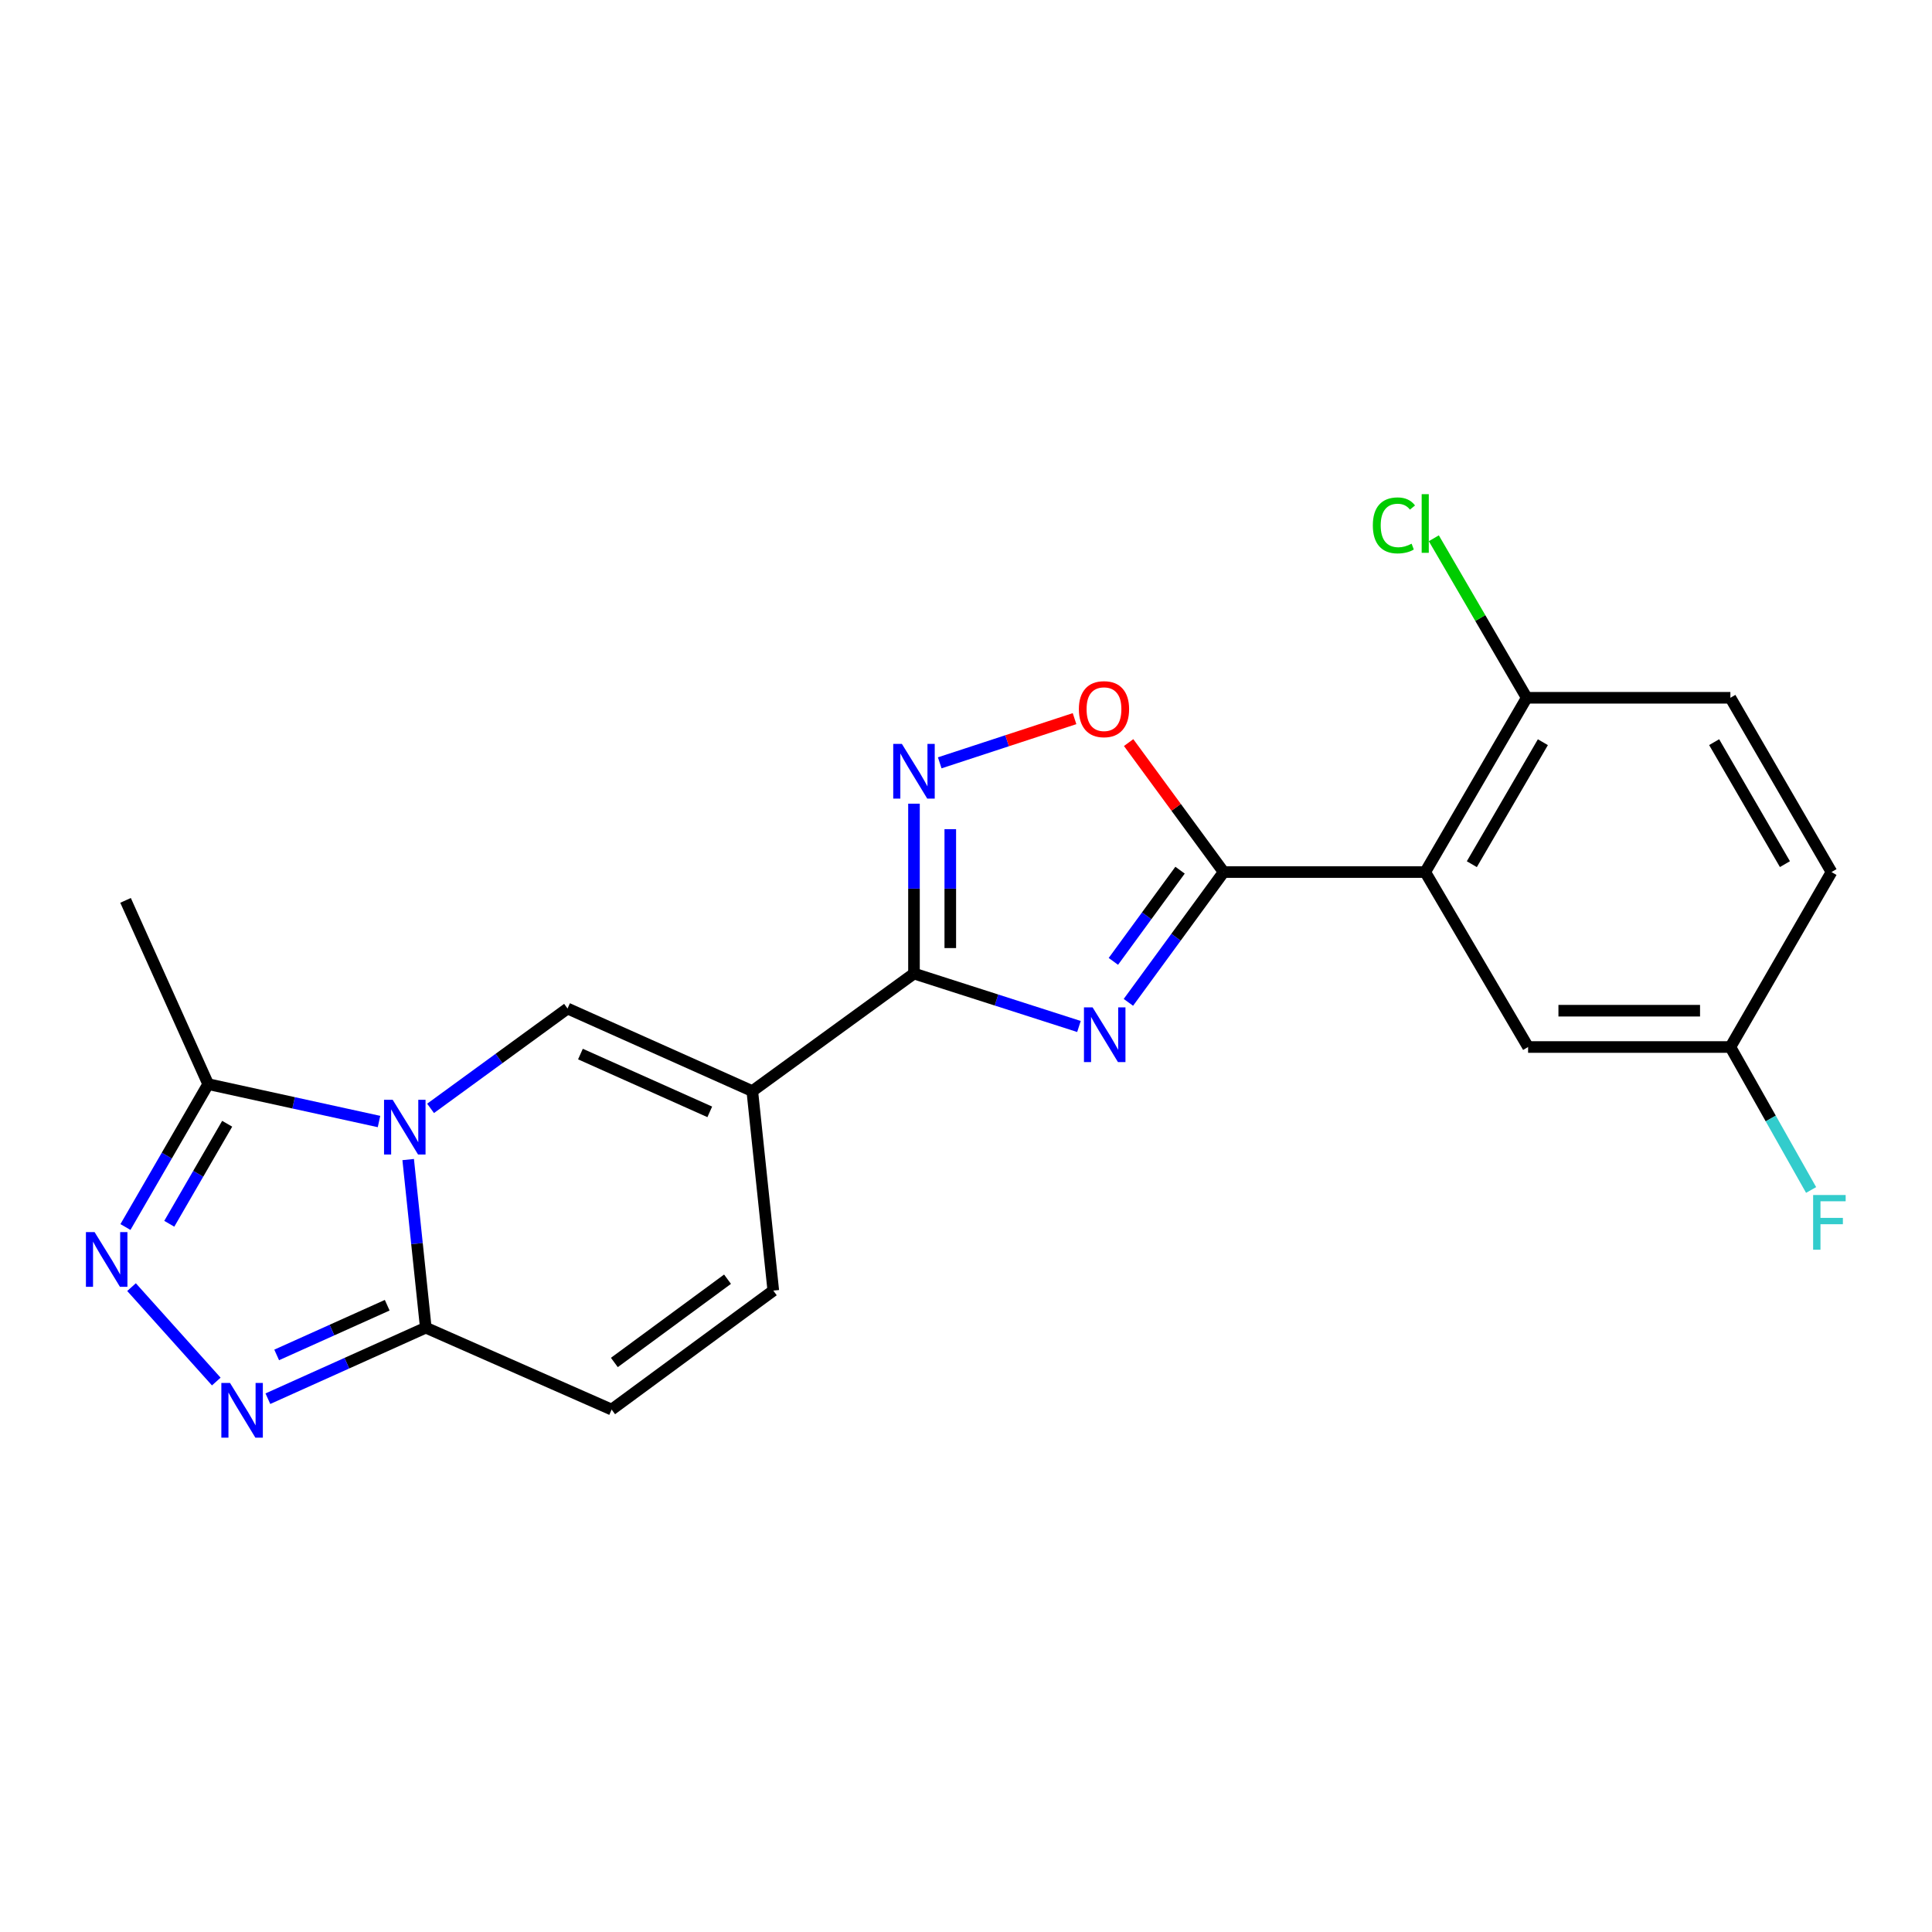 <?xml version='1.0' encoding='iso-8859-1'?>
<svg version='1.1' baseProfile='full'
              xmlns='http://www.w3.org/2000/svg'
                      xmlns:rdkit='http://www.rdkit.org/xml'
                      xmlns:xlink='http://www.w3.org/1999/xlink'
                  xml:space='preserve'
width='1000px' height='1000px' viewBox='0 0 1000 1000'>
<!-- END OF HEADER -->
<rect style='opacity:1.0;fill:#FFFFFF;stroke:none' width='1000' height='1000' x='0' y='0'> </rect>
<path class='bond-4' d='M 222.864,573.691 L 258.311,547.851' style='fill:none;fill-rule:evenodd;stroke:#0000FF;stroke-width:6px;stroke-linecap:butt;stroke-linejoin:miter;stroke-opacity:1' />
<path class='bond-4' d='M 258.311,547.851 L 293.758,522.012' style='fill:none;fill-rule:evenodd;stroke:#000000;stroke-width:6px;stroke-linecap:butt;stroke-linejoin:miter;stroke-opacity:1' />
<path class='bond-5' d='M 211.274,600.188 L 215.83,643.696' style='fill:none;fill-rule:evenodd;stroke:#0000FF;stroke-width:6px;stroke-linecap:butt;stroke-linejoin:miter;stroke-opacity:1' />
<path class='bond-5' d='M 215.83,643.696 L 220.386,687.203' style='fill:none;fill-rule:evenodd;stroke:#000000;stroke-width:6px;stroke-linecap:butt;stroke-linejoin:miter;stroke-opacity:1' />
<path class='bond-10' d='M 196.173,580.498 L 151.961,570.819' style='fill:none;fill-rule:evenodd;stroke:#0000FF;stroke-width:6px;stroke-linecap:butt;stroke-linejoin:miter;stroke-opacity:1' />
<path class='bond-10' d='M 151.961,570.819 L 107.749,561.141' style='fill:none;fill-rule:evenodd;stroke:#000000;stroke-width:6px;stroke-linecap:butt;stroke-linejoin:miter;stroke-opacity:1' />
<path class='bond-0' d='M 558.464,531.306 L 515.769,517.607' style='fill:none;fill-rule:evenodd;stroke:#0000FF;stroke-width:6px;stroke-linecap:butt;stroke-linejoin:miter;stroke-opacity:1' />
<path class='bond-0' d='M 515.769,517.607 L 473.075,503.909' style='fill:none;fill-rule:evenodd;stroke:#000000;stroke-width:6px;stroke-linecap:butt;stroke-linejoin:miter;stroke-opacity:1' />
<path class='bond-1' d='M 584.054,518.816 L 608.707,485.095' style='fill:none;fill-rule:evenodd;stroke:#0000FF;stroke-width:6px;stroke-linecap:butt;stroke-linejoin:miter;stroke-opacity:1' />
<path class='bond-1' d='M 608.707,485.095 L 633.36,451.375' style='fill:none;fill-rule:evenodd;stroke:#000000;stroke-width:6px;stroke-linecap:butt;stroke-linejoin:miter;stroke-opacity:1' />
<path class='bond-1' d='M 576.28,497.609 L 593.537,474.004' style='fill:none;fill-rule:evenodd;stroke:#0000FF;stroke-width:6px;stroke-linecap:butt;stroke-linejoin:miter;stroke-opacity:1' />
<path class='bond-1' d='M 593.537,474.004 L 610.794,450.4' style='fill:none;fill-rule:evenodd;stroke:#000000;stroke-width:6px;stroke-linecap:butt;stroke-linejoin:miter;stroke-opacity:1' />
<path class='bond-6' d='M 633.36,451.375 L 737.697,451.375' style='fill:none;fill-rule:evenodd;stroke:#000000;stroke-width:6px;stroke-linecap:butt;stroke-linejoin:miter;stroke-opacity:1' />
<path class='bond-24' d='M 633.36,451.375 L 608.767,417.865' style='fill:none;fill-rule:evenodd;stroke:#000000;stroke-width:6px;stroke-linecap:butt;stroke-linejoin:miter;stroke-opacity:1' />
<path class='bond-24' d='M 608.767,417.865 L 584.173,384.355' style='fill:none;fill-rule:evenodd;stroke:#FF0000;stroke-width:6px;stroke-linecap:butt;stroke-linejoin:miter;stroke-opacity:1' />
<path class='bond-2' d='M 389.388,564.753 L 293.758,522.012' style='fill:none;fill-rule:evenodd;stroke:#000000;stroke-width:6px;stroke-linecap:butt;stroke-linejoin:miter;stroke-opacity:1' />
<path class='bond-2' d='M 367.376,575.498 L 300.435,545.579' style='fill:none;fill-rule:evenodd;stroke:#000000;stroke-width:6px;stroke-linecap:butt;stroke-linejoin:miter;stroke-opacity:1' />
<path class='bond-3' d='M 389.388,564.753 L 473.075,503.909' style='fill:none;fill-rule:evenodd;stroke:#000000;stroke-width:6px;stroke-linecap:butt;stroke-linejoin:miter;stroke-opacity:1' />
<path class='bond-23' d='M 389.388,564.753 L 400.256,668.015' style='fill:none;fill-rule:evenodd;stroke:#000000;stroke-width:6px;stroke-linecap:butt;stroke-linejoin:miter;stroke-opacity:1' />
<path class='bond-9' d='M 473.075,503.909 L 473.075,459.946' style='fill:none;fill-rule:evenodd;stroke:#000000;stroke-width:6px;stroke-linecap:butt;stroke-linejoin:miter;stroke-opacity:1' />
<path class='bond-9' d='M 473.075,459.946 L 473.075,415.984' style='fill:none;fill-rule:evenodd;stroke:#0000FF;stroke-width:6px;stroke-linecap:butt;stroke-linejoin:miter;stroke-opacity:1' />
<path class='bond-9' d='M 491.867,490.72 L 491.867,459.946' style='fill:none;fill-rule:evenodd;stroke:#000000;stroke-width:6px;stroke-linecap:butt;stroke-linejoin:miter;stroke-opacity:1' />
<path class='bond-9' d='M 491.867,459.946 L 491.867,429.172' style='fill:none;fill-rule:evenodd;stroke:#0000FF;stroke-width:6px;stroke-linecap:butt;stroke-linejoin:miter;stroke-opacity:1' />
<path class='bond-7' d='M 220.386,687.203 L 179.52,705.583' style='fill:none;fill-rule:evenodd;stroke:#000000;stroke-width:6px;stroke-linecap:butt;stroke-linejoin:miter;stroke-opacity:1' />
<path class='bond-7' d='M 179.52,705.583 L 138.655,723.963' style='fill:none;fill-rule:evenodd;stroke:#0000FF;stroke-width:6px;stroke-linecap:butt;stroke-linejoin:miter;stroke-opacity:1' />
<path class='bond-7' d='M 200.418,675.579 L 171.812,688.445' style='fill:none;fill-rule:evenodd;stroke:#000000;stroke-width:6px;stroke-linecap:butt;stroke-linejoin:miter;stroke-opacity:1' />
<path class='bond-7' d='M 171.812,688.445 L 143.207,701.311' style='fill:none;fill-rule:evenodd;stroke:#0000FF;stroke-width:6px;stroke-linecap:butt;stroke-linejoin:miter;stroke-opacity:1' />
<path class='bond-13' d='M 220.386,687.203 L 316.58,729.59' style='fill:none;fill-rule:evenodd;stroke:#000000;stroke-width:6px;stroke-linecap:butt;stroke-linejoin:miter;stroke-opacity:1' />
<path class='bond-14' d='M 737.697,451.375 L 790.231,361.173' style='fill:none;fill-rule:evenodd;stroke:#000000;stroke-width:6px;stroke-linecap:butt;stroke-linejoin:miter;stroke-opacity:1' />
<path class='bond-14' d='M 761.816,447.302 L 798.59,384.161' style='fill:none;fill-rule:evenodd;stroke:#000000;stroke-width:6px;stroke-linecap:butt;stroke-linejoin:miter;stroke-opacity:1' />
<path class='bond-15' d='M 737.697,451.375 L 790.941,541.931' style='fill:none;fill-rule:evenodd;stroke:#000000;stroke-width:6px;stroke-linecap:butt;stroke-linejoin:miter;stroke-opacity:1' />
<path class='bond-22' d='M 111.946,715.08 L 68.078,666.214' style='fill:none;fill-rule:evenodd;stroke:#0000FF;stroke-width:6px;stroke-linecap:butt;stroke-linejoin:miter;stroke-opacity:1' />
<path class='bond-8' d='M 64.93,635.104 L 86.339,598.122' style='fill:none;fill-rule:evenodd;stroke:#0000FF;stroke-width:6px;stroke-linecap:butt;stroke-linejoin:miter;stroke-opacity:1' />
<path class='bond-8' d='M 86.339,598.122 L 107.749,561.141' style='fill:none;fill-rule:evenodd;stroke:#000000;stroke-width:6px;stroke-linecap:butt;stroke-linejoin:miter;stroke-opacity:1' />
<path class='bond-8' d='M 87.616,633.424 L 102.603,607.537' style='fill:none;fill-rule:evenodd;stroke:#0000FF;stroke-width:6px;stroke-linecap:butt;stroke-linejoin:miter;stroke-opacity:1' />
<path class='bond-8' d='M 102.603,607.537 L 117.589,581.65' style='fill:none;fill-rule:evenodd;stroke:#000000;stroke-width:6px;stroke-linecap:butt;stroke-linejoin:miter;stroke-opacity:1' />
<path class='bond-11' d='M 486.402,394.839 L 521.293,383.405' style='fill:none;fill-rule:evenodd;stroke:#0000FF;stroke-width:6px;stroke-linecap:butt;stroke-linejoin:miter;stroke-opacity:1' />
<path class='bond-11' d='M 521.293,383.405 L 556.183,371.971' style='fill:none;fill-rule:evenodd;stroke:#FF0000;stroke-width:6px;stroke-linecap:butt;stroke-linejoin:miter;stroke-opacity:1' />
<path class='bond-21' d='M 107.749,561.141 L 64.987,466.032' style='fill:none;fill-rule:evenodd;stroke:#000000;stroke-width:6px;stroke-linecap:butt;stroke-linejoin:miter;stroke-opacity:1' />
<path class='bond-12' d='M 400.256,668.015 L 316.58,729.59' style='fill:none;fill-rule:evenodd;stroke:#000000;stroke-width:6px;stroke-linecap:butt;stroke-linejoin:miter;stroke-opacity:1' />
<path class='bond-12' d='M 376.567,662.115 L 317.993,705.218' style='fill:none;fill-rule:evenodd;stroke:#000000;stroke-width:6px;stroke-linecap:butt;stroke-linejoin:miter;stroke-opacity:1' />
<path class='bond-16' d='M 790.231,361.173 L 895.644,361.173' style='fill:none;fill-rule:evenodd;stroke:#000000;stroke-width:6px;stroke-linecap:butt;stroke-linejoin:miter;stroke-opacity:1' />
<path class='bond-18' d='M 790.231,361.173 L 766.189,319.888' style='fill:none;fill-rule:evenodd;stroke:#000000;stroke-width:6px;stroke-linecap:butt;stroke-linejoin:miter;stroke-opacity:1' />
<path class='bond-18' d='M 766.189,319.888 L 742.147,278.603' style='fill:none;fill-rule:evenodd;stroke:#00CC00;stroke-width:6px;stroke-linecap:butt;stroke-linejoin:miter;stroke-opacity:1' />
<path class='bond-17' d='M 790.941,541.931 L 895.644,541.931' style='fill:none;fill-rule:evenodd;stroke:#000000;stroke-width:6px;stroke-linecap:butt;stroke-linejoin:miter;stroke-opacity:1' />
<path class='bond-17' d='M 806.646,523.139 L 879.938,523.139' style='fill:none;fill-rule:evenodd;stroke:#000000;stroke-width:6px;stroke-linecap:butt;stroke-linejoin:miter;stroke-opacity:1' />
<path class='bond-25' d='M 895.644,361.173 L 947.979,451.375' style='fill:none;fill-rule:evenodd;stroke:#000000;stroke-width:6px;stroke-linecap:butt;stroke-linejoin:miter;stroke-opacity:1' />
<path class='bond-25' d='M 887.24,384.134 L 923.875,447.275' style='fill:none;fill-rule:evenodd;stroke:#000000;stroke-width:6px;stroke-linecap:butt;stroke-linejoin:miter;stroke-opacity:1' />
<path class='bond-19' d='M 895.644,541.931 L 947.979,451.375' style='fill:none;fill-rule:evenodd;stroke:#000000;stroke-width:6px;stroke-linecap:butt;stroke-linejoin:miter;stroke-opacity:1' />
<path class='bond-20' d='M 895.644,541.931 L 916.535,578.931' style='fill:none;fill-rule:evenodd;stroke:#000000;stroke-width:6px;stroke-linecap:butt;stroke-linejoin:miter;stroke-opacity:1' />
<path class='bond-20' d='M 916.535,578.931 L 937.427,615.93' style='fill:none;fill-rule:evenodd;stroke:#33CCCC;stroke-width:6px;stroke-linecap:butt;stroke-linejoin:miter;stroke-opacity:1' />
<path  class='atom-0' d='M 203.258 569.26
L 212.538 584.26
Q 213.458 585.74, 214.938 588.42
Q 216.418 591.1, 216.498 591.26
L 216.498 569.26
L 220.258 569.26
L 220.258 597.58
L 216.378 597.58
L 206.418 581.18
Q 205.258 579.26, 204.018 577.06
Q 202.818 574.86, 202.458 574.18
L 202.458 597.58
L 198.778 597.58
L 198.778 569.26
L 203.258 569.26
' fill='#0000FF'/>
<path  class='atom-1' d='M 565.535 521.424
L 574.815 536.424
Q 575.735 537.904, 577.215 540.584
Q 578.695 543.264, 578.775 543.424
L 578.775 521.424
L 582.535 521.424
L 582.535 549.744
L 578.655 549.744
L 568.695 533.344
Q 567.535 531.424, 566.295 529.224
Q 565.095 527.024, 564.735 526.344
L 564.735 549.744
L 561.055 549.744
L 561.055 521.424
L 565.535 521.424
' fill='#0000FF'/>
<path  class='atom-8' d='M 119.049 715.806
L 128.329 730.806
Q 129.249 732.286, 130.729 734.966
Q 132.209 737.646, 132.289 737.806
L 132.289 715.806
L 136.049 715.806
L 136.049 744.126
L 132.169 744.126
L 122.209 727.726
Q 121.049 725.806, 119.809 723.606
Q 118.609 721.406, 118.249 720.726
L 118.249 744.126
L 114.569 744.126
L 114.569 715.806
L 119.049 715.806
' fill='#0000FF'/>
<path  class='atom-9' d='M 48.955 637.725
L 58.235 652.725
Q 59.155 654.205, 60.635 656.885
Q 62.115 659.565, 62.195 659.725
L 62.195 637.725
L 65.955 637.725
L 65.955 666.045
L 62.075 666.045
L 52.115 649.645
Q 50.955 647.725, 49.715 645.525
Q 48.515 643.325, 48.155 642.645
L 48.155 666.045
L 44.475 666.045
L 44.475 637.725
L 48.955 637.725
' fill='#0000FF'/>
<path  class='atom-10' d='M 466.815 385.046
L 476.095 400.046
Q 477.015 401.526, 478.495 404.206
Q 479.975 406.886, 480.055 407.046
L 480.055 385.046
L 483.815 385.046
L 483.815 413.366
L 479.935 413.366
L 469.975 396.966
Q 468.815 395.046, 467.575 392.846
Q 466.375 390.646, 466.015 389.966
L 466.015 413.366
L 462.335 413.366
L 462.335 385.046
L 466.815 385.046
' fill='#0000FF'/>
<path  class='atom-12' d='M 558.42 367.058
Q 558.42 360.258, 561.78 356.458
Q 565.14 352.658, 571.42 352.658
Q 577.7 352.658, 581.06 356.458
Q 584.42 360.258, 584.42 367.058
Q 584.42 373.938, 581.02 377.858
Q 577.62 381.738, 571.42 381.738
Q 565.18 381.738, 561.78 377.858
Q 558.42 373.978, 558.42 367.058
M 571.42 378.538
Q 575.74 378.538, 578.06 375.658
Q 580.42 372.738, 580.42 367.058
Q 580.42 361.498, 578.06 358.698
Q 575.74 355.858, 571.42 355.858
Q 567.1 355.858, 564.74 358.658
Q 562.42 361.458, 562.42 367.058
Q 562.42 372.778, 564.74 375.658
Q 567.1 378.538, 571.42 378.538
' fill='#FF0000'/>
<path  class='atom-19' d='M 710.577 271.941
Q 710.577 264.901, 713.857 261.221
Q 717.177 257.501, 723.457 257.501
Q 729.297 257.501, 732.417 261.621
L 729.777 263.781
Q 727.497 260.781, 723.457 260.781
Q 719.177 260.781, 716.897 263.661
Q 714.657 266.501, 714.657 271.941
Q 714.657 277.541, 716.977 280.421
Q 719.337 283.301, 723.897 283.301
Q 727.017 283.301, 730.657 281.421
L 731.777 284.421
Q 730.297 285.381, 728.057 285.941
Q 725.817 286.501, 723.337 286.501
Q 717.177 286.501, 713.857 282.741
Q 710.577 278.981, 710.577 271.941
' fill='#00CC00'/>
<path  class='atom-19' d='M 735.857 255.781
L 739.537 255.781
L 739.537 286.141
L 735.857 286.141
L 735.857 255.781
' fill='#00CC00'/>
<path  class='atom-21' d='M 938.473 618.536
L 955.313 618.536
L 955.313 621.776
L 942.273 621.776
L 942.273 630.376
L 953.873 630.376
L 953.873 633.656
L 942.273 633.656
L 942.273 646.856
L 938.473 646.856
L 938.473 618.536
' fill='#33CCCC'/>
</svg>
